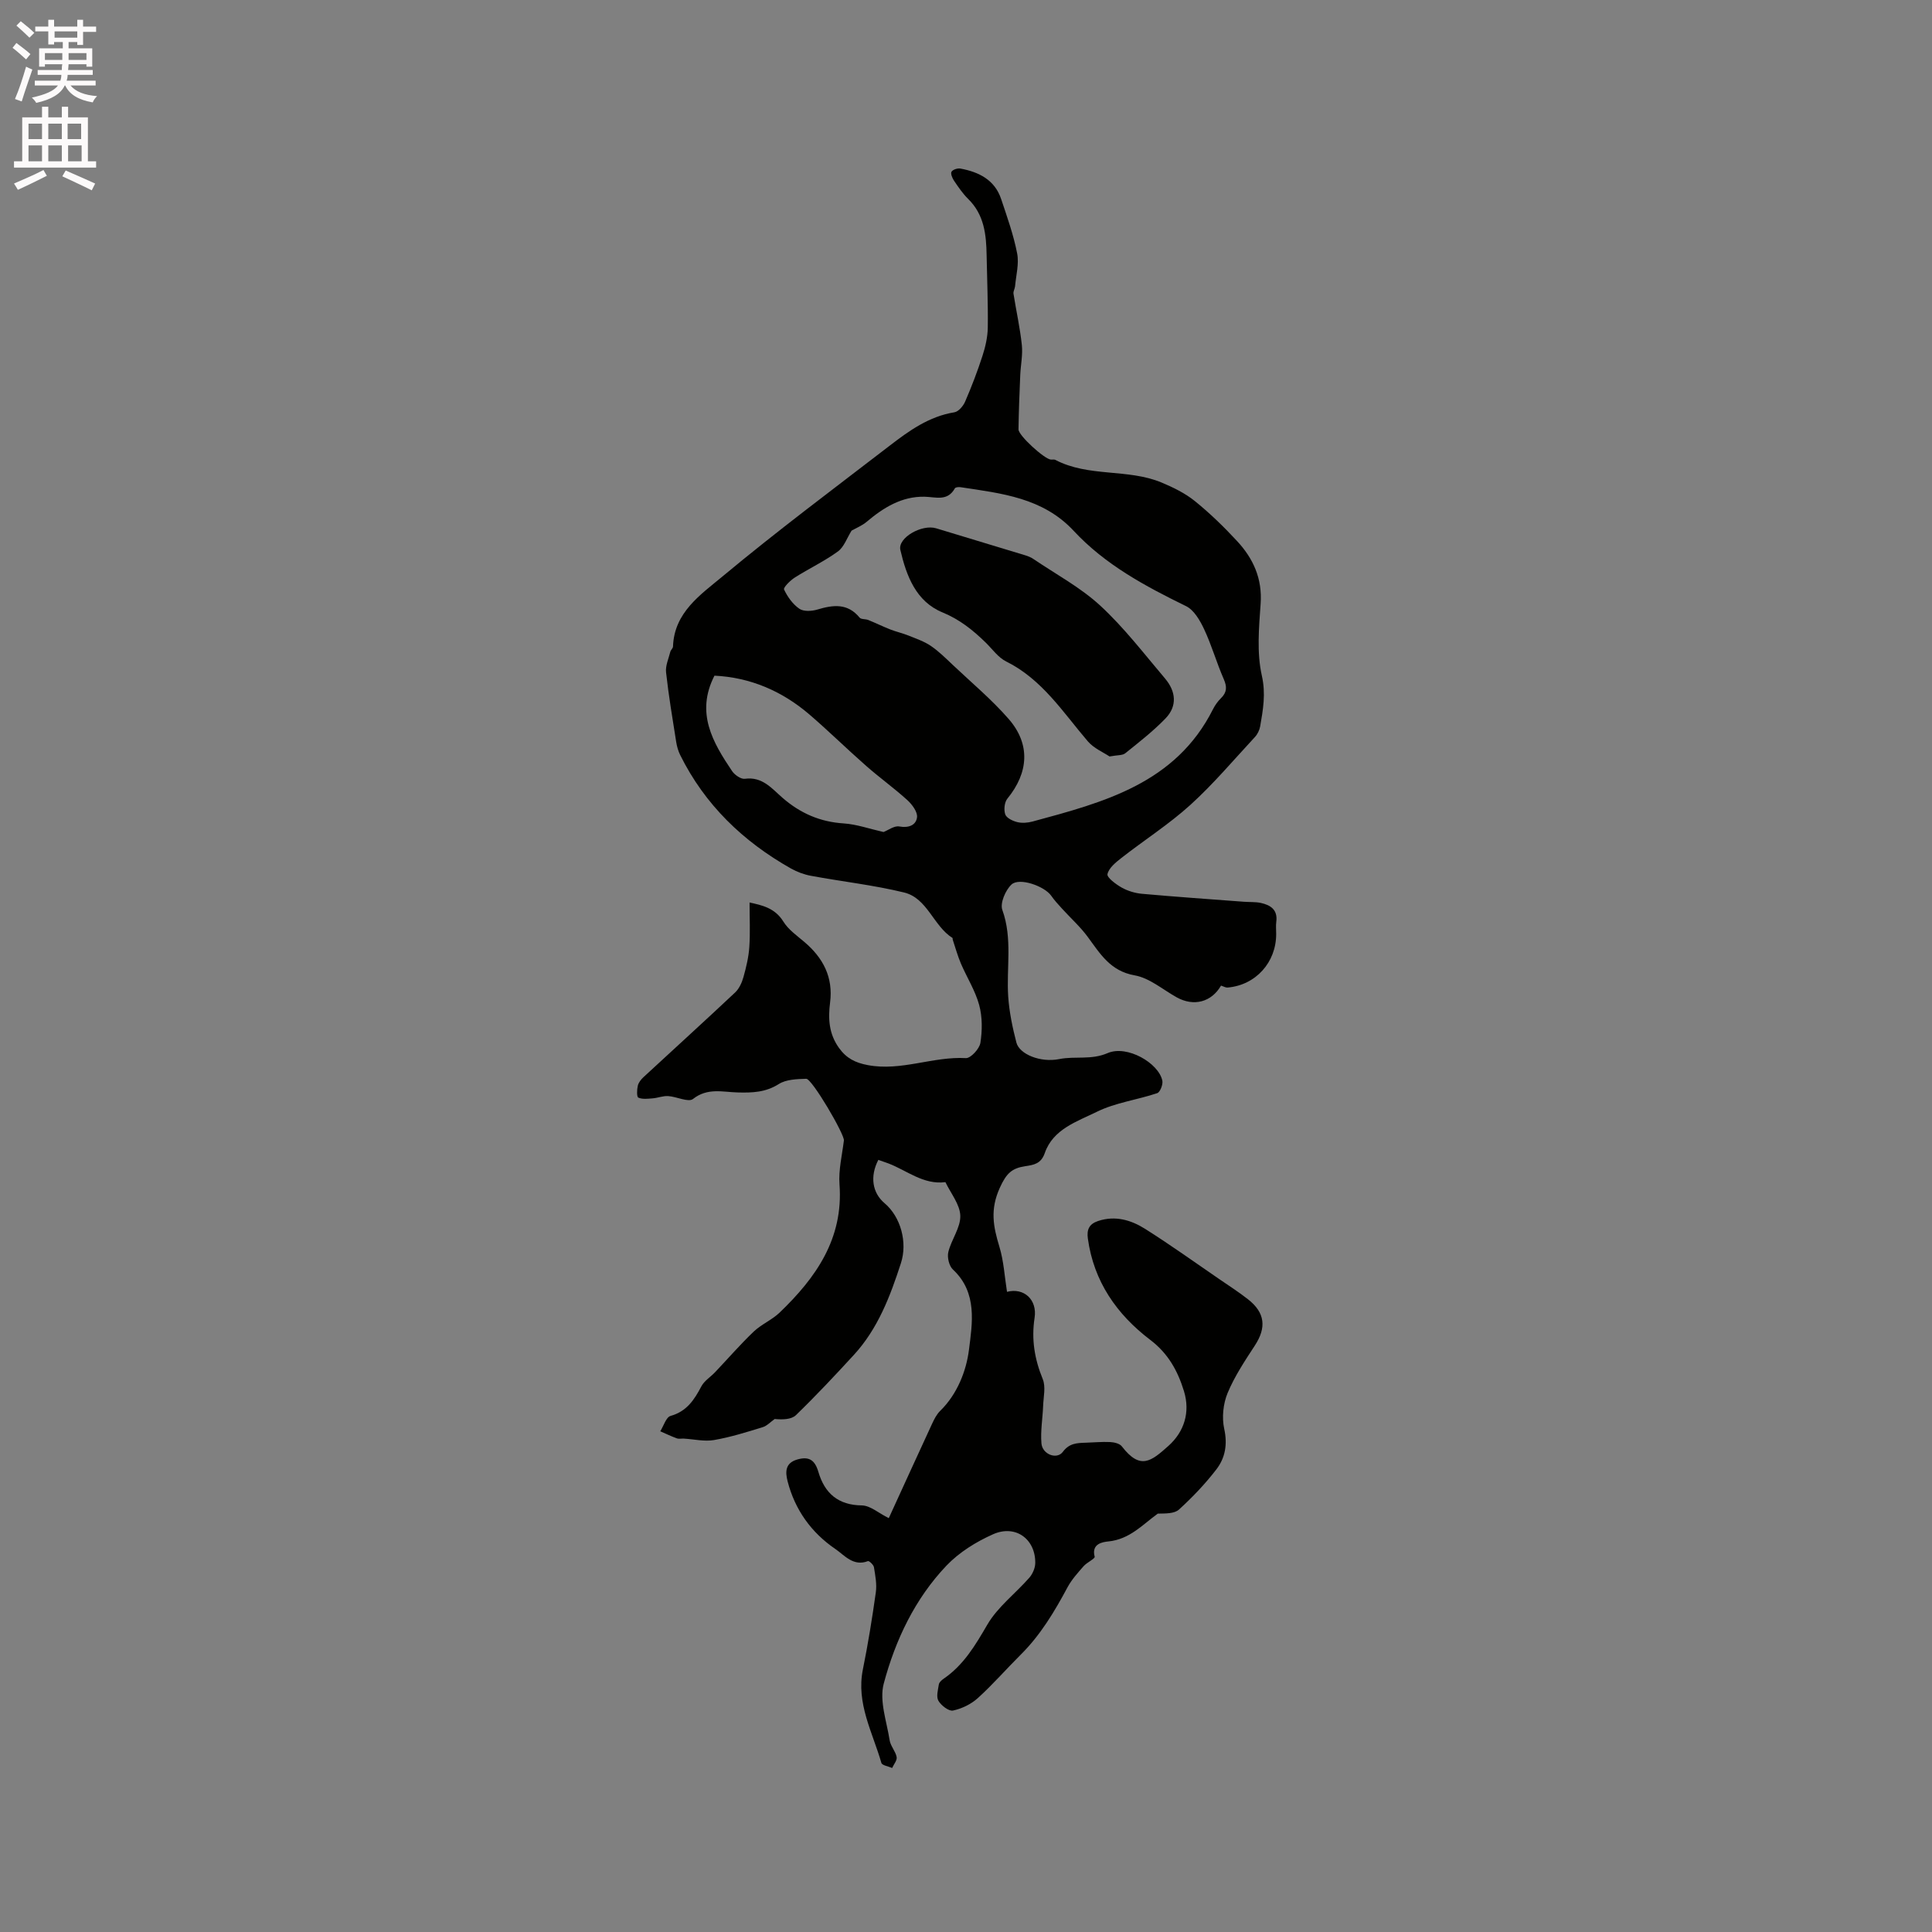 <svg enable-background="new 0 0 400 400" viewBox="0 0 400 400" xmlns="http://www.w3.org/2000/svg"><rect x="0" y="0" width="400" height="400" fill="#808080" stroke="none"/><path d="m2.6 9.9.8-1c.9.7 1.9 1.4 2.9 2.3l-.9 1.1c-1.1-1-2-1.8-2.8-2.4zm.5 10.6c.9-2.1 1.6-4.3 2.3-6.7.4.2.8.4 1.3.6-.7 2.1-1.5 4.3-2.2 6.6zm.3-15.2.9-.9c1 .8 2 1.6 2.8 2.4l-1 1c-.9-.9-1.8-1.7-2.7-2.5zm12.6-1.2h1.2v1.4h2.7v1.1h-2.7v2.7h-1.2v-.6h-1.8v1.3h4.9v3.8h-1.2v-.5h-3.7c0 .4-.1.9-.1 1.2h5.1v1h-5.2c0 .5-.1.9-.2 1.2h6v1h-5.2c1.1 1.3 2.9 2 5.5 2.2-.4.4-.7.8-.9 1.3-2.9-.5-4.8-1.6-5.7-3.5h-.1c-.8 1.7-2.7 2.9-5.9 3.6-.2-.4-.6-.8-.9-1.1 2.8-.6 4.6-1.4 5.4-2.5h-4.8v-1h5.3c.1-.3.2-.7.2-1.2h-4.9v-1h5c0-.4 0-.8.1-1.2h-3.6v.5h-1.2v-3.8h4.9v-1.3h-1.8v.5h-1.2v-2.7h-2.7v-1h2.7v-1.4h1.2v1.4h4.8zm-6.7 8.3h3.6c0-.4 0-.9 0-1.4h-3.6zm1.9-4.6h4.8v-1.3h-4.7v1.3zm6.7 3.2h-3.7v1.4h3.7z" fill="#fcfafa"/><path d="m8.7 22.1h1.3v2.2h2.8v-2.2h1.3v2.2h4.1v9.1h1.7v1.3h-17v-1.3h1.7v-9.1h4.1zm.3 13.1.7 1.2c-1.8.9-3.8 1.9-6 2.9-.2-.4-.5-.8-.8-1.3 2.3-1 4.4-1.9 6.1-2.8zm-3.1-6.4h2.8v-3.2h-2.8zm0 4.6h2.8v-3.3h-2.8zm4.1-4.6h2.8v-3.2h-2.8zm0 4.6h2.8v-3.3h-2.8zm3.6 1.9c2.1.9 4.1 1.8 6.1 2.7l-.7 1.4c-2.2-1.1-4.2-2-6.1-2.9zm3.2-9.7h-2.8v3.2h2.8zm-2.7 7.8h2.8v-3.3h-2.8z" fill="#fcfafa"/><g fill="#010100"><path d="m184.01 314.32c3.01-6.57 5.97-13.07 8.97-19.55.44-.95.95-1.96 1.68-2.67 3.57-3.48 5.41-8.34 5.95-12.62.68-5.44 1.82-11.86-3.31-16.63-.8-.74-1.23-2.53-.96-3.63.62-2.57 2.54-5.03 2.48-7.5-.06-2.35-1.98-4.65-3.08-6.97-4.58.59-7.97-2.43-11.87-3.9-.67-.25-1.36-.48-2.02-.71-1.78 3.43-1.25 6.82 1.29 8.97 3.38 2.86 4.77 8.14 3.39 12.4-2.22 6.86-4.76 13.57-9.73 18.99-3.91 4.26-7.87 8.48-12.01 12.49-.95.92-2.78.95-4.4.8-.83.58-1.58 1.42-2.5 1.7-3.32 1.02-6.66 2.07-10.08 2.66-1.99.34-4.13-.18-6.2-.3-.5-.03-1.05.1-1.49-.06-1.16-.42-2.28-.96-3.42-1.46.7-1.1 1.2-2.92 2.14-3.18 3.35-.94 4.9-3.33 6.37-6.12.61-1.16 1.91-1.94 2.85-2.94 2.66-2.8 5.2-5.74 7.99-8.4 1.59-1.51 3.77-2.41 5.35-3.92 7.53-7.23 13.24-15.3 12.41-26.55-.22-3 .54-6.07.91-9.1.15-1.25-6.6-12.8-7.8-12.77-1.93.06-4.16.12-5.68 1.09-2.73 1.73-5.49 1.82-8.5 1.74-3.1-.08-6.26-1.02-9.26 1.35-.95.75-3.39-.49-5.16-.6-1.05-.06-2.11.38-3.18.47-1 .08-2.13.23-2.98-.15-.35-.16-.3-1.65-.11-2.46.15-.65.66-1.3 1.18-1.78 6.31-5.84 12.69-11.62 18.96-17.52.85-.8 1.42-2.06 1.74-3.22.57-2.03 1.07-4.13 1.21-6.23.2-2.99.05-5.99.05-9.19 2.54.57 5.23 1.09 7.01 3.97 1.02 1.65 2.78 2.88 4.31 4.18 3.9 3.3 6.02 7.31 5.35 12.56-.43 3.32-.26 6.47 1.84 9.4 1.55 2.16 3.38 3.07 5.97 3.56 6.92 1.31 13.46-1.83 20.31-1.45.99.05 2.81-1.93 3-3.16.4-2.55.42-5.36-.25-7.83-.81-2.99-2.56-5.72-3.79-8.6-.68-1.61-1.15-3.31-1.7-4.97-.03-.1.02-.27-.03-.31-3.98-2.5-5.19-8.24-10.03-9.42-6.32-1.54-12.85-2.26-19.26-3.45-1.43-.26-2.88-.8-4.15-1.51-9.93-5.6-17.84-13.2-22.95-23.51-.41-.83-.67-1.77-.82-2.69-.76-4.8-1.57-9.6-2.1-14.43-.15-1.36.53-2.83.88-4.24.1-.39.55-.73.56-1.1.24-7.09 5.76-10.76 10.29-14.54 11.23-9.35 22.96-18.11 34.56-27.03 4.03-3.1 8.15-6.07 13.41-6.92.85-.14 1.83-1.3 2.22-2.21 1.34-3.1 2.55-6.26 3.59-9.47.61-1.88 1.07-3.9 1.1-5.86.07-4.97-.15-9.95-.24-14.93-.07-4.3-.49-8.44-3.82-11.7-1.12-1.1-2.03-2.45-2.92-3.76-.36-.53-.76-1.47-.53-1.87.26-.45 1.26-.77 1.85-.66 3.82.71 7.1 2.33 8.43 6.32 1.24 3.71 2.57 7.43 3.31 11.25.42 2.15-.23 4.52-.43 6.79-.05.52-.4 1.06-.33 1.54.56 3.54 1.35 7.05 1.73 10.61.22 2.05-.24 4.17-.33 6.26-.16 3.74-.31 7.49-.36 11.23-.02 1.26 5.36 6.14 6.68 6.25.32.03.69-.07.94.06 6.91 3.63 15 1.76 22.02 4.7 2.41 1.01 4.85 2.2 6.87 3.83 3.12 2.52 6.03 5.35 8.75 8.29 3.34 3.6 5.24 7.76 4.87 12.96-.35 4.96-.82 10.14.25 14.89.85 3.78.25 7.05-.35 10.53-.14.77-.55 1.61-1.09 2.19-4.39 4.73-8.57 9.7-13.34 14.03-4.43 4.02-9.54 7.28-14.27 10.98-1.18.92-2.62 2.08-2.91 3.37-.16.69 1.74 2.1 2.94 2.78 1.25.7 2.76 1.16 4.2 1.29 7.03.63 14.08 1.12 21.12 1.65 1.16.09 2.35 0 3.48.24 2.03.44 3.54 1.42 3.21 3.9-.11.83-.02 1.69-.02 2.54 0 5.87-4.22 10.56-10.02 11.08-.46.04-.94-.26-1.4-.4-1.99 3.44-5.66 4.38-9.17 2.43-2.88-1.6-5.63-4.01-8.7-4.55-5.05-.89-7.14-4.46-9.72-7.96-1.55-2.11-3.55-3.9-5.33-5.86-.78-.86-1.58-1.72-2.24-2.67-1.38-1.98-6.59-3.84-8.22-2.32-1.25 1.17-2.4 3.86-1.9 5.25 2.15 5.96.82 11.99 1.22 17.97.22 3.2.89 6.41 1.7 9.52.62 2.37 4.93 4.19 8.87 3.4 3.31-.66 6.6.24 10.02-1.24 4.01-1.73 10.56 2.06 11.32 5.71.16.79-.46 2.39-1.07 2.59-4.13 1.39-8.63 1.95-12.48 3.85-4.09 2.02-9.07 3.57-10.79 8.55-.78 2.26-2.34 2.46-4.06 2.72-2.74.42-3.88 1.45-5.24 4.45-2.07 4.54-1.36 8.05-.1 12.21.91 2.99 1.08 6.2 1.58 9.35 3.53-.92 6.29 1.65 5.71 5.38-.69 4.48 0 8.55 1.69 12.69.65 1.59.15 3.67.08 5.52-.1 2.6-.57 5.23-.35 7.8.2 2.28 3.2 3.4 4.43 1.74 1.31-1.77 2.89-1.84 4.69-1.89 1.69-.05 3.39-.22 5.08-.14.84.04 1.99.3 2.44.89 3.84 4.99 6.09 3.09 9.68-.12 3.2-2.87 4.54-6.92 3.18-11.33-1.29-4.18-3.25-7.77-6.98-10.6-6.91-5.25-11.69-12.07-12.91-20.97-.26-1.87.27-3.02 2.13-3.64 3.54-1.17 6.81-.2 9.7 1.62 5.22 3.29 10.25 6.9 15.34 10.39 2.01 1.38 4.07 2.7 5.98 4.2 3.55 2.77 3.86 5.86 1.42 9.58-2.07 3.17-4.21 6.39-5.65 9.86-.91 2.21-1.2 5.06-.69 7.38.71 3.23.21 6.02-1.63 8.41-2.3 2.99-4.94 5.76-7.73 8.3-.97.89-2.82.81-4.39.85-3.14 2.26-5.8 5.32-10.24 5.76-1.13.11-3.56.45-2.83 3.16.11.4-1.61 1.18-2.29 1.96-1.2 1.37-2.46 2.76-3.32 4.35-2.7 5.04-5.6 9.9-9.69 13.96-2.99 2.97-5.77 6.18-8.89 9-1.39 1.26-3.31 2.19-5.14 2.58-.87.18-2.45-1.04-3.02-2.02-.49-.84-.09-2.26.09-3.4.07-.44.59-.89 1.01-1.18 4.14-2.84 6.54-6.92 9.03-11.19 2.14-3.67 5.81-6.43 8.68-9.7.69-.79 1.23-2.02 1.24-3.06.05-4.96-4.08-8.01-8.73-5.95-3.5 1.55-7.01 3.73-9.63 6.47-6.55 6.87-10.6 15.42-13.01 24.45-.95 3.55.61 7.82 1.22 11.73.19 1.21 1.22 2.27 1.45 3.48.13.67-.59 1.5-.93 2.26-.77-.34-2.08-.53-2.23-1.05-1.82-6.33-5.25-12.33-3.83-19.35 1.07-5.28 1.93-10.62 2.68-15.96.24-1.69-.11-3.49-.39-5.21-.08-.5-1.01-1.35-1.24-1.26-3.04 1.18-4.87-1.23-6.78-2.53-4.95-3.38-8.33-8.09-9.85-13.97-.5-1.95-.54-3.81 2.01-4.54 2.44-.7 3.64.13 4.36 2.58 1.29 4.39 4.07 6.89 9.04 6.93 1.75.06 3.47 1.62 5.53 2.64zm-7.7-204.46c-.97 1.55-1.57 3.4-2.84 4.32-2.81 2.04-6 3.54-8.94 5.41-.94.6-2.39 2.06-2.2 2.46.71 1.51 1.8 3.04 3.16 3.98.88.61 2.55.52 3.7.18 3.28-.98 6.28-1.39 8.78 1.66.32.39 1.21.26 1.79.49 1.53.62 3.02 1.35 4.56 1.96 1.23.48 2.54.77 3.76 1.26 1.58.64 3.24 1.2 4.63 2.14 1.65 1.12 3.09 2.56 4.55 3.94 3.9 3.69 8.06 7.16 11.57 11.19 4.56 5.23 4.14 11.12-.27 16.51-.61.75-.76 2.32-.43 3.26.27.75 1.55 1.36 2.49 1.59.98.24 2.15.15 3.15-.12 14.78-3.99 29.63-7.89 37.36-23.24.42-.84 1-1.65 1.67-2.31 1.24-1.22 1.26-2.35.56-3.95-1.48-3.38-2.49-6.97-4.05-10.3-.85-1.81-2.09-3.98-3.74-4.79-8.49-4.15-16.76-8.59-23.28-15.6-6.38-6.86-14.95-7.75-23.41-9.03-.39-.06-1.05 0-1.18.23-1.54 2.76-3.94 1.79-6.3 1.74-4.69-.09-8.47 2.24-11.95 5.18-.95.81-2.19 1.3-3.14 1.84zm6.61 62.4c.98-.37 2.22-1.34 3.26-1.15 1.96.36 3.48-.27 3.68-1.9.14-1.1-1.02-2.66-2.01-3.56-2.73-2.48-5.75-4.64-8.52-7.08-3.98-3.49-7.76-7.22-11.78-10.67-5.69-4.87-12.28-7.66-19.63-8.01-3.94 7.71-.35 13.81 3.66 19.77.54.79 1.83 1.69 2.64 1.58 3.63-.5 5.6 2.04 7.84 3.98 3.66 3.17 7.75 4.95 12.63 5.26 2.67.18 5.28 1.11 8.23 1.78z"/><path d="m229.72 156.62c-1.24-.84-3.26-1.68-4.52-3.16-5.14-6.01-9.44-12.82-16.9-16.52-1.63-.81-2.83-2.53-4.19-3.87-2.65-2.59-5.39-4.8-8.98-6.28-5.48-2.25-7.48-7.57-8.72-12.93-.58-2.52 4.46-5.38 7.41-4.48 6.16 1.88 12.32 3.72 18.48 5.6.6.18 1.2.44 1.71.79 4.65 3.15 9.71 5.86 13.8 9.63 4.92 4.54 9.05 9.95 13.4 15.08 2.24 2.64 2.59 5.69.09 8.27-2.54 2.63-5.46 4.9-8.32 7.2-.56.47-1.6.36-3.26.67z"/></g></svg>